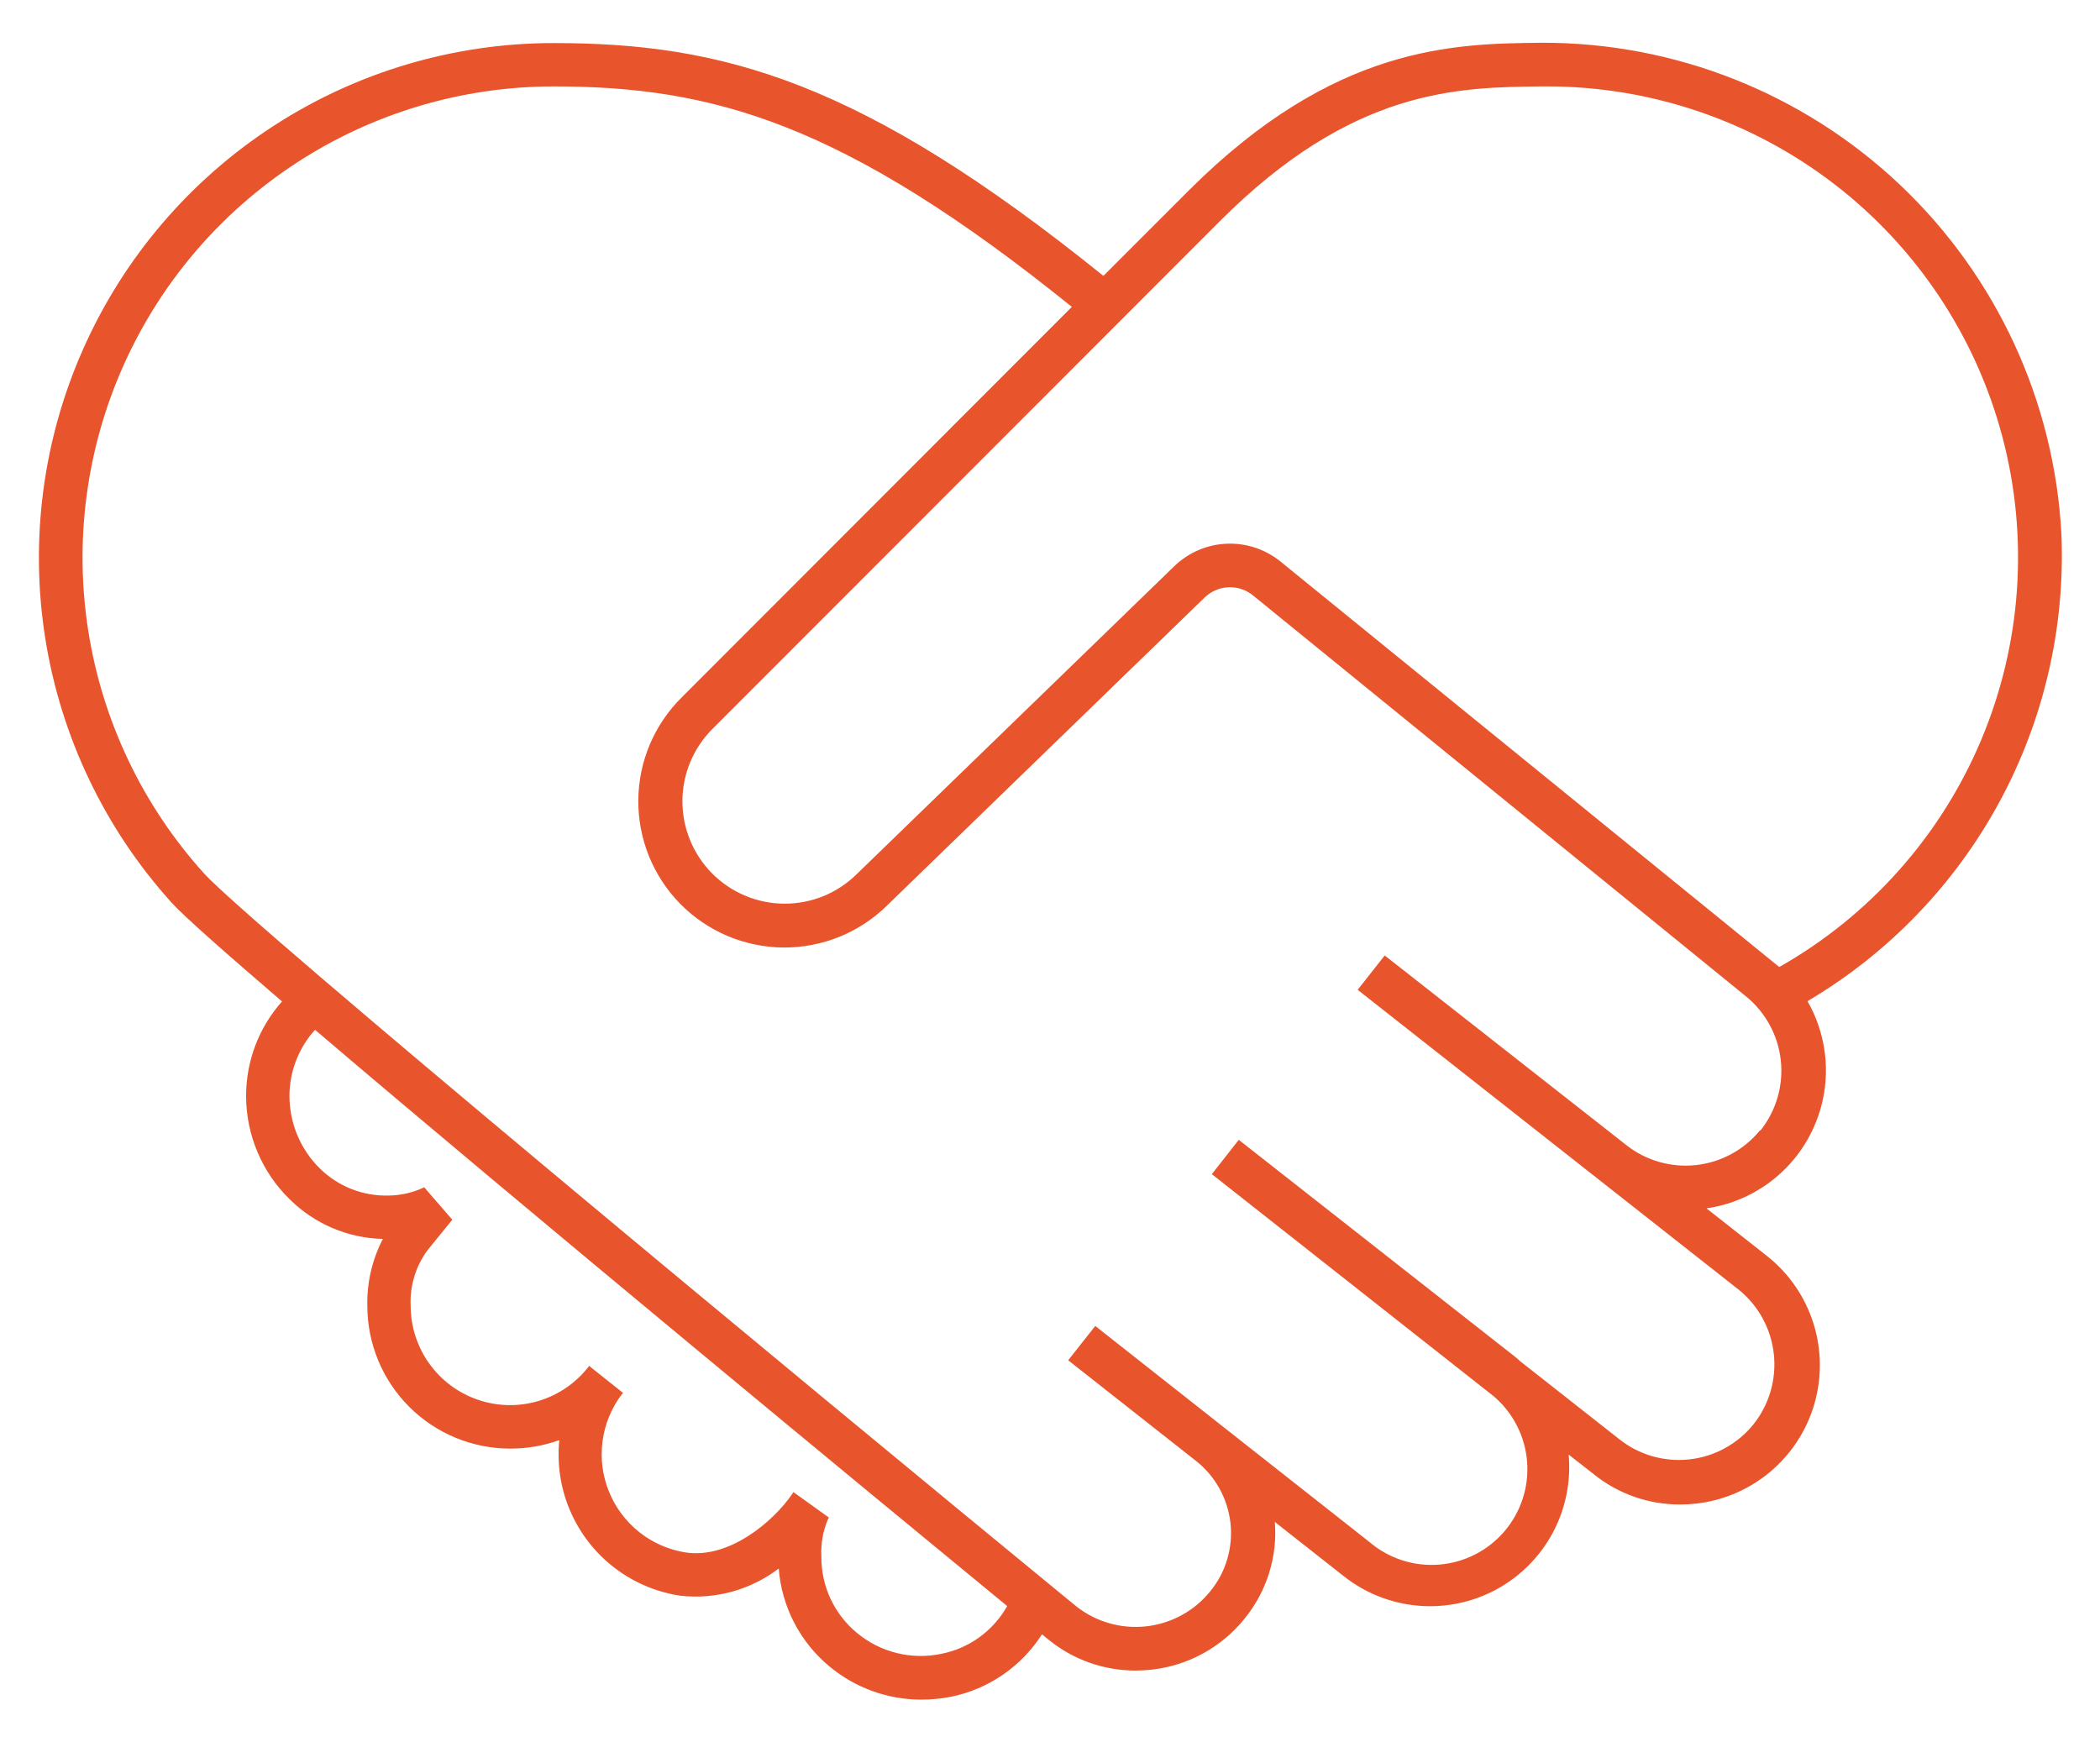 <svg width="47" height="39" viewBox="0 0 47 39" fill="none" xmlns="http://www.w3.org/2000/svg">
<path d="M46.137 11.963C45.981 8.987 44.687 6.185 42.523 4.136C40.358 2.088 37.489 0.95 34.509 0.957C32.555 0.977 29.868 1.003 26.607 4.263L24.695 6.175C19.272 1.801 16.165 0.964 12.39 0.964C10.162 0.964 7.982 1.61 6.114 2.824C4.246 4.038 2.77 5.768 1.865 7.804C0.959 9.839 0.664 12.094 1.014 14.294C1.364 16.494 2.344 18.546 3.837 20.2C4.097 20.49 5.013 21.301 6.312 22.415C5.793 22.998 5.507 23.752 5.508 24.532C5.508 24.963 5.595 25.39 5.763 25.787C5.93 26.184 6.176 26.544 6.485 26.845C7.041 27.396 7.787 27.713 8.569 27.731C8.33 28.192 8.21 28.706 8.221 29.226C8.221 30.074 8.558 30.888 9.158 31.488C9.757 32.087 10.571 32.424 11.419 32.424C11.793 32.425 12.165 32.361 12.517 32.235C12.491 32.508 12.498 32.782 12.54 33.053C12.646 33.725 12.964 34.346 13.447 34.825C13.93 35.304 14.554 35.617 15.227 35.717C16.012 35.805 16.8 35.587 17.429 35.108C17.461 35.532 17.579 35.945 17.775 36.322C17.971 36.7 18.241 37.033 18.569 37.304C19.145 37.782 19.871 38.043 20.621 38.043C20.839 38.043 21.057 38.022 21.272 37.981C21.69 37.898 22.087 37.73 22.439 37.49C22.791 37.249 23.091 36.94 23.321 36.581L23.48 36.711C24.028 37.153 24.711 37.393 25.415 37.392C25.535 37.392 25.654 37.385 25.773 37.372C26.18 37.327 26.574 37.203 26.932 37.005C27.291 36.808 27.606 36.542 27.861 36.222C28.353 35.616 28.594 34.844 28.532 34.066L30.06 35.268C30.536 35.65 31.115 35.883 31.723 35.939C32.331 35.995 32.942 35.87 33.48 35.582C34.018 35.293 34.459 34.852 34.749 34.315C35.038 33.777 35.163 33.166 35.108 32.558L35.666 32.994C36.213 33.437 36.896 33.677 37.6 33.675C37.719 33.675 37.837 33.669 37.955 33.656C38.569 33.588 39.149 33.339 39.621 32.942C40.093 32.544 40.437 32.015 40.608 31.422C40.779 30.829 40.771 30.198 40.583 29.61C40.395 29.022 40.038 28.503 39.554 28.118L38.193 27.047C38.697 26.974 39.174 26.779 39.585 26.479C39.996 26.179 40.328 25.783 40.55 25.326C40.773 24.869 40.881 24.364 40.864 23.855C40.847 23.347 40.706 22.85 40.453 22.409C42.257 21.344 43.737 19.81 44.738 17.971C45.739 16.132 46.222 14.055 46.137 11.963ZM21.057 37.02C20.729 37.087 20.39 37.08 20.066 36.999C19.741 36.918 19.439 36.765 19.181 36.551C18.93 36.344 18.727 36.083 18.589 35.788C18.451 35.493 18.381 35.17 18.383 34.844C18.368 34.554 18.419 34.265 18.533 33.998L18.552 33.968L17.758 33.398L17.725 33.447C17.321 34.037 16.338 34.893 15.354 34.75C14.973 34.692 14.613 34.535 14.31 34.296C14.008 34.056 13.772 33.742 13.628 33.384C13.483 33.026 13.434 32.637 13.486 32.255C13.537 31.872 13.687 31.51 13.921 31.203C13.93 31.196 13.938 31.187 13.944 31.177L13.178 30.568V30.584C12.895 30.951 12.504 31.221 12.06 31.356C11.616 31.49 11.141 31.482 10.702 31.333C10.262 31.184 9.881 30.901 9.61 30.525C9.339 30.148 9.193 29.696 9.191 29.232C9.17 28.79 9.3 28.354 9.559 27.995L10.123 27.301L9.494 26.575C9.242 26.695 8.966 26.759 8.687 26.76C8.404 26.767 8.124 26.716 7.861 26.612C7.599 26.508 7.36 26.352 7.159 26.154C6.943 25.942 6.771 25.688 6.655 25.409C6.538 25.129 6.478 24.829 6.478 24.526C6.48 23.98 6.685 23.454 7.051 23.05C11.664 26.985 19.79 33.688 22.542 35.949C22.387 36.224 22.174 36.462 21.918 36.648C21.661 36.833 21.367 36.96 21.057 37.02ZM39.395 25.294C39.038 25.735 38.521 26.017 37.957 26.078C37.393 26.139 36.828 25.975 36.385 25.62L30.991 21.386L30.386 22.155L38.919 28.871C39.359 29.229 39.639 29.745 39.7 30.309C39.761 30.872 39.598 31.437 39.245 31.88C38.888 32.322 38.371 32.605 37.806 32.666C37.241 32.727 36.675 32.562 36.232 32.206L34.021 30.467C33.985 30.434 33.952 30.402 33.913 30.372L27.725 25.513L27.122 26.281L33.434 31.255C33.866 31.625 34.134 32.151 34.178 32.718C34.222 33.285 34.039 33.846 33.669 34.278C33.299 34.71 32.773 34.977 32.206 35.021C31.639 35.065 31.078 34.882 30.646 34.512L27.363 31.926L24.513 29.679L23.907 30.447L26.757 32.691C26.974 32.86 27.155 33.071 27.289 33.311C27.423 33.551 27.508 33.815 27.539 34.088C27.569 34.362 27.544 34.638 27.466 34.902C27.388 35.165 27.258 35.41 27.083 35.623C26.726 36.062 26.211 36.342 25.648 36.403C25.086 36.464 24.522 36.301 24.08 35.949C17.767 30.767 5.569 20.66 4.563 19.546C3.197 18.032 2.3 16.155 1.979 14.142C1.658 12.129 1.927 10.065 2.754 8.202C3.581 6.339 4.931 4.755 6.639 3.643C8.347 2.53 10.341 1.937 12.38 1.934C15.924 1.934 18.855 2.726 23.989 6.869L15.263 15.604C14.644 16.213 14.293 17.042 14.286 17.91C14.279 18.778 14.617 19.613 15.225 20.231C15.834 20.85 16.663 21.201 17.531 21.208C18.399 21.215 19.233 20.877 19.852 20.269L26.962 13.373C27.106 13.235 27.295 13.153 27.494 13.145C27.694 13.136 27.889 13.201 28.044 13.328L39.072 22.298C39.513 22.655 39.795 23.172 39.856 23.735C39.917 24.299 39.752 24.865 39.398 25.308L39.395 25.294ZM39.802 21.63L39.672 21.523L28.659 12.569C28.319 12.293 27.889 12.151 27.451 12.17C27.013 12.189 26.597 12.368 26.282 12.673L19.175 19.565C18.961 19.777 18.707 19.944 18.429 20.058C18.15 20.171 17.852 20.229 17.551 20.227C17.25 20.225 16.953 20.165 16.676 20.048C16.398 19.931 16.147 19.761 15.935 19.547C15.724 19.333 15.556 19.08 15.443 18.801C15.329 18.523 15.272 18.225 15.273 17.924C15.277 17.316 15.521 16.735 15.953 16.308L27.298 4.954C30.275 1.973 32.63 1.954 34.519 1.934H34.613C36.942 1.931 39.206 2.7 41.051 4.119C42.897 5.538 44.221 7.529 44.816 9.78C45.411 12.031 45.244 14.416 44.341 16.562C43.438 18.708 41.85 20.495 39.825 21.643L39.802 21.63Z" fill="#E8542C"/>
</svg>
